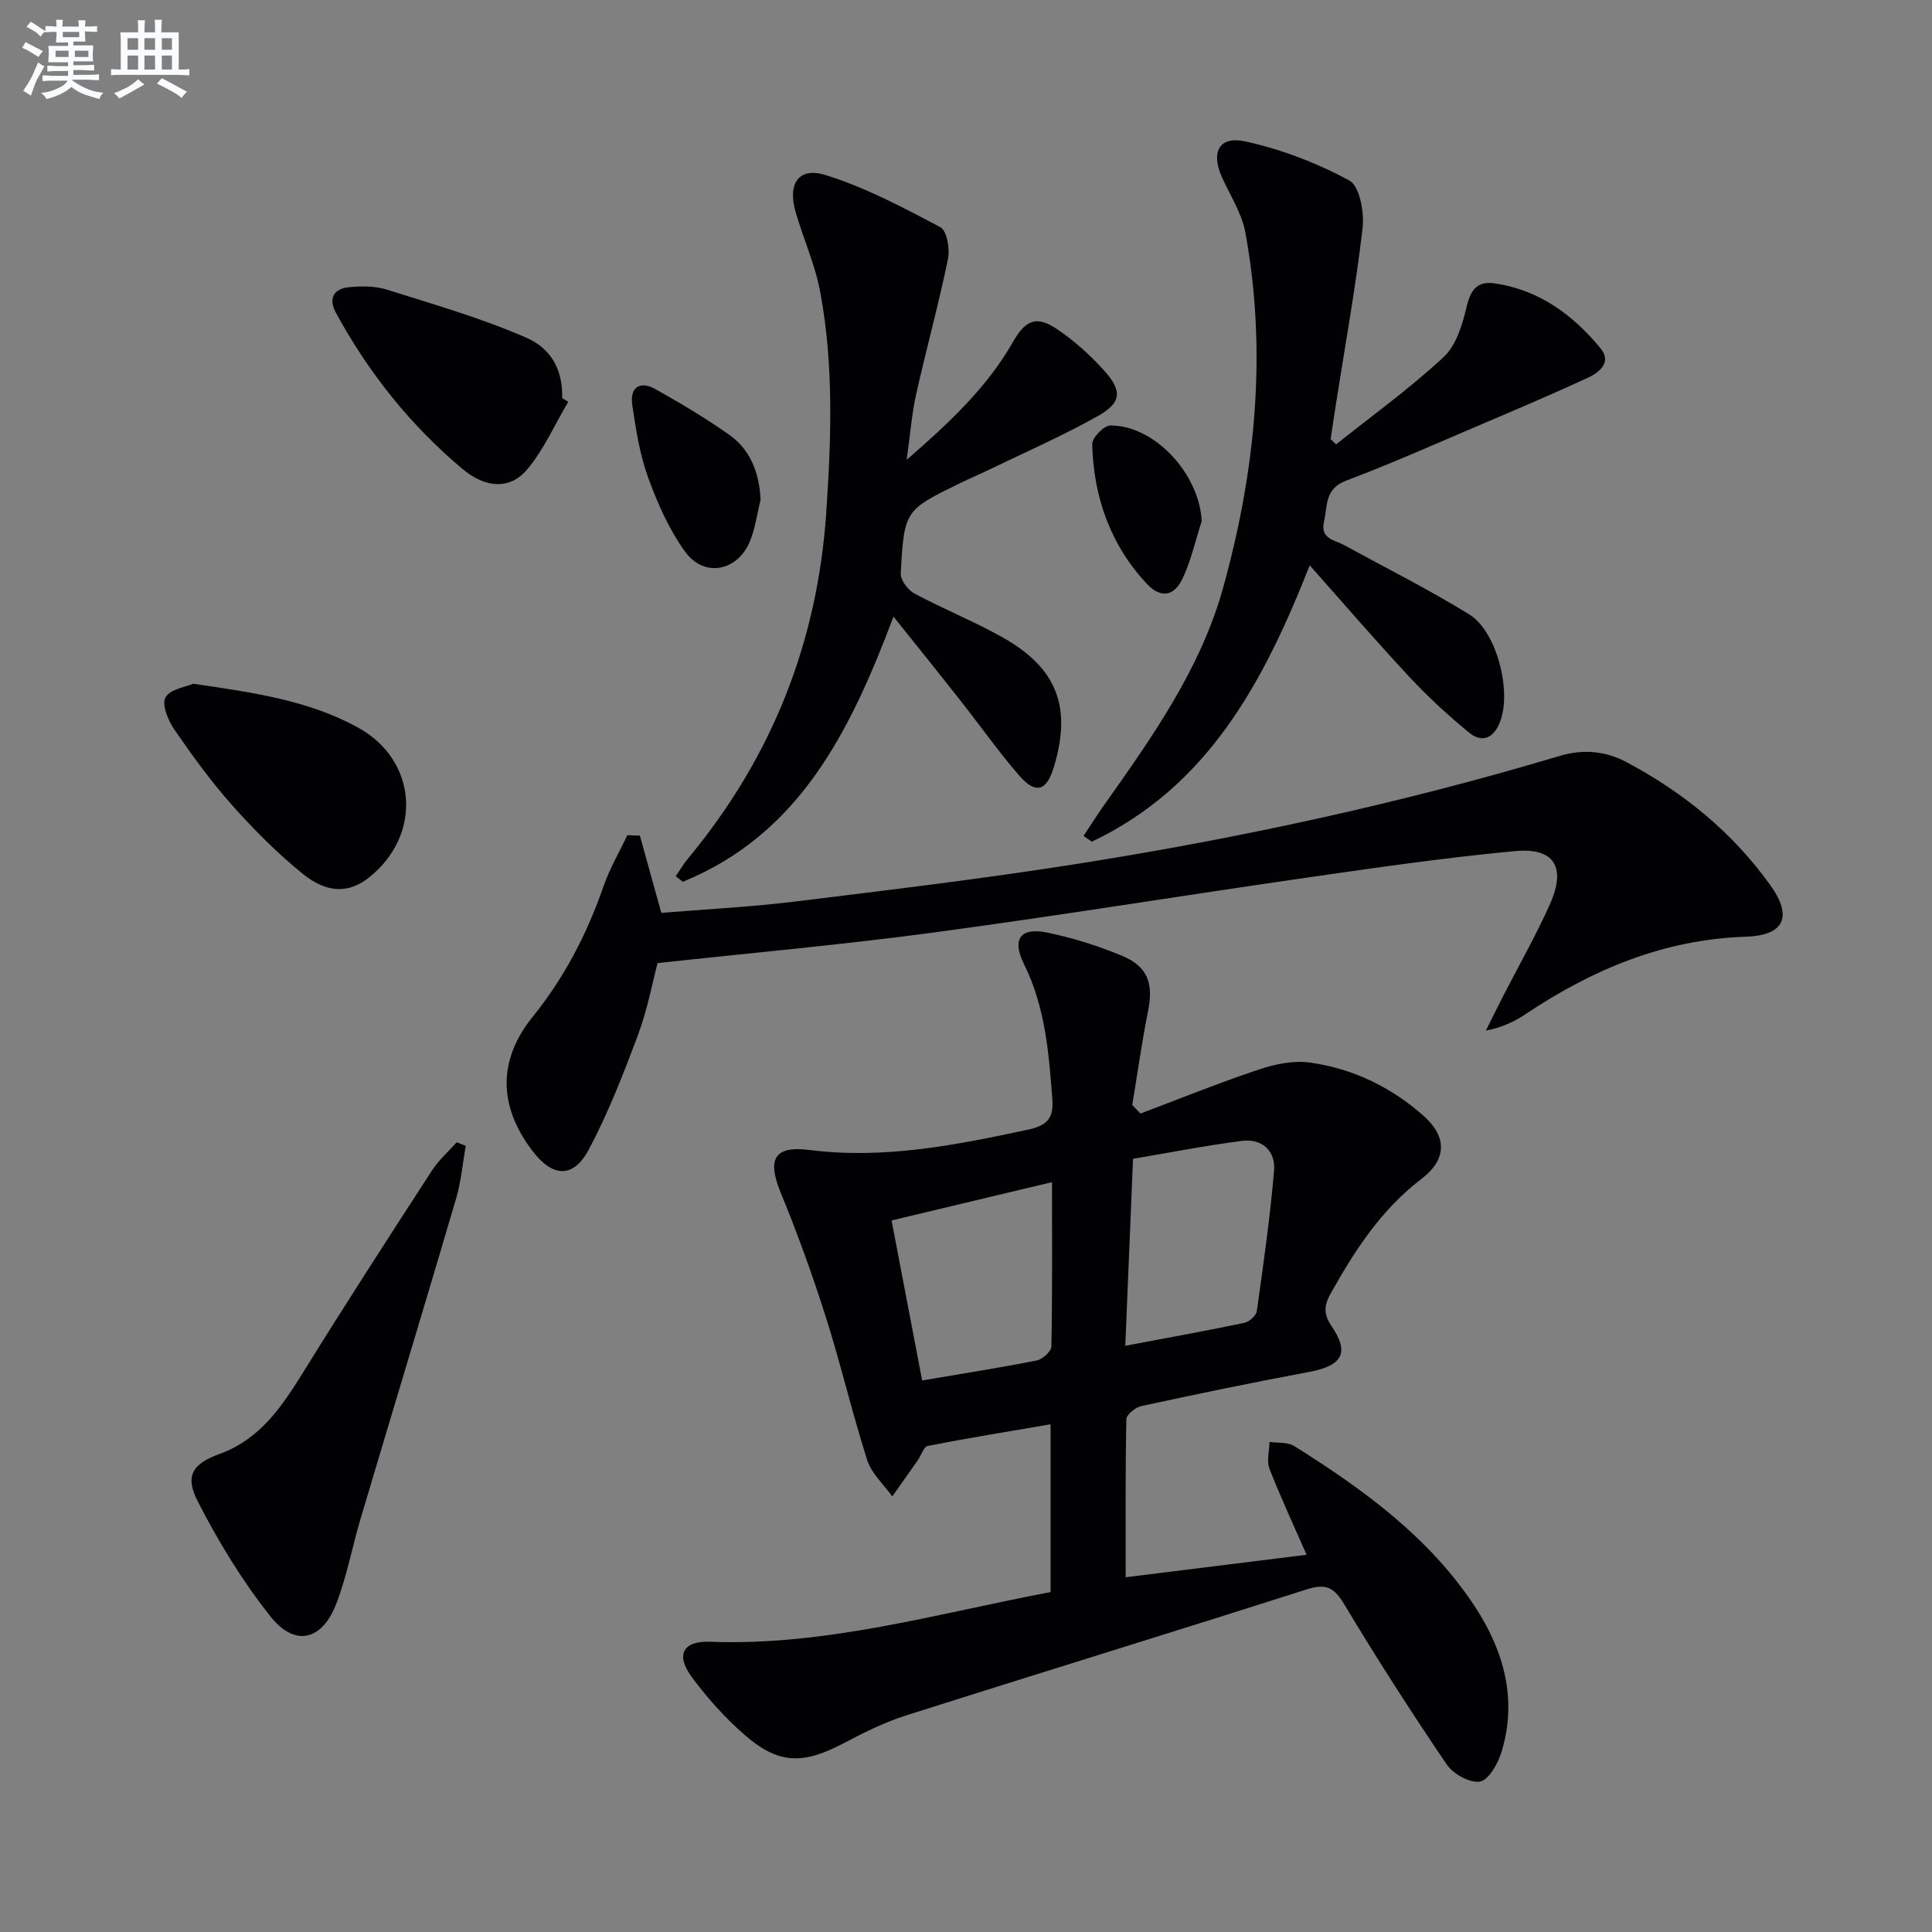 <svg enable-background="new 0 0 400 400" viewBox="0 0 400 400" xmlns="http://www.w3.org/2000/svg"><rect x="0" y="0" width="400" height="400" fill="#808080" stroke="none"/><g fill="#010103"><path d="m236.11 230.55c8.16-3.07 16.24-6.35 24.5-9.11 3.35-1.12 7.19-1.93 10.6-1.45 8.88 1.24 16.85 5.09 23.57 11.07 4.87 4.34 4.76 9.02-.48 13.02-8.32 6.34-13.78 14.77-18.78 23.68-1.38 2.47-1.56 4.25.14 6.76 3.84 5.63 2.24 8.26-4.74 9.55-11.57 2.15-23.1 4.55-34.61 7.04-1.22.26-3.09 1.76-3.11 2.72-.22 10.63-.14 21.26-.14 32.72 12.78-1.58 25.01-3.1 37.46-4.65-2.76-6.29-5.42-11.98-7.69-17.82-.62-1.61-.03-3.68.01-5.55 1.72.26 3.75.01 5.1.85 14.32 8.98 28 18.9 37.42 33.24 6 9.13 8.92 19.42 5.41 30.41-.73 2.3-2.7 5.63-4.42 5.84-2.15.27-5.51-1.61-6.84-3.58-7.37-10.87-14.48-21.93-21.23-33.19-2.12-3.53-3.85-4.28-7.77-3.03-27.65 8.84-55.4 17.34-83.06 26.14-4.55 1.45-8.89 3.67-13.14 5.89-8.11 4.23-13.19 4.14-20.08-1.85-4.1-3.57-7.83-7.72-11.05-12.1-3.31-4.49-1.81-7.45 3.79-7.24 24.1.9 47-5.83 70.54-10.29 0-11.44 0-22.71 0-34.74-8.61 1.48-17.04 2.84-25.41 4.48-.87.17-1.39 2-2.12 3.03-1.74 2.49-3.49 4.96-5.24 7.43-1.78-2.49-4.3-4.73-5.19-7.51-3.13-9.79-5.46-19.83-8.57-29.63-2.75-8.67-5.85-17.25-9.31-25.66-2.82-6.86-1.58-9.88 5.89-8.93 15.53 1.96 30.38-1.02 45.33-4.22 3.71-.79 5.29-2.2 4.99-6.22-.72-9.64-1.47-19.19-5.89-28.08-2.52-5.07-.76-7.61 4.71-6.51 5.33 1.08 10.62 2.75 15.64 4.84 5.34 2.23 6.48 5.77 5.36 11.39-1.29 6.45-2.2 12.98-3.28 19.48.57.61 1.13 1.2 1.69 1.78zm-3.13 48.08c8.82-1.67 16.77-3.1 24.66-4.75 1.02-.21 2.44-1.49 2.57-2.43 1.36-9.66 2.74-19.33 3.57-29.05.35-4.07-2.43-6.73-6.65-6.19-7.52.96-14.97 2.43-22.55 3.71-.53 12.88-1.03 25.1-1.6 38.71zm-15.17-33.88c-11.51 2.75-22.08 5.27-33.22 7.93 2.14 11.21 4.23 22.14 6.33 33.13 8.45-1.43 16.11-2.63 23.72-4.14 1.2-.24 3.02-1.88 3.04-2.9.21-11.11.13-22.21.13-34.02z"/><path d="m132.48 173.01c1.42 5.11 2.84 10.23 4.44 15.99 9.04-.74 18.46-1.21 27.81-2.36 19.6-2.4 39.21-4.77 58.71-7.85 33.61-5.32 66.84-12.53 99.47-22.28 5-1.49 9.58-1 13.97 1.35 11.75 6.27 21.89 14.55 29.66 25.43 4.66 6.52 2.9 10.39-5.14 10.65-16.9.56-31.65 6.76-45.45 15.96-2.32 1.55-4.84 2.81-8.32 3.48 1.2-2.39 2.37-4.79 3.59-7.17 3.25-6.35 6.81-12.56 9.7-19.07 3.38-7.62.88-11.69-7.25-10.93-14.36 1.34-28.67 3.41-42.95 5.47-25.77 3.71-51.48 7.9-77.29 11.37-18.74 2.52-37.58 4.2-57.29 6.35-1.09 4.12-2.1 9.65-4.04 14.84-3.01 8.06-6.15 16.14-10.17 23.71-3.22 6.07-7.48 5.83-11.66.37-7.1-9.26-7.24-18.84.03-27.82 6.57-8.13 11.24-17.17 14.65-27 1.27-3.66 3.27-7.06 4.93-10.58.86.04 1.73.06 2.6.09z"/><path d="m276.63 92c7.49-5.98 15.3-11.6 22.29-18.11 2.63-2.45 3.89-6.81 4.77-10.54.82-3.46 2.28-5.17 5.67-4.69 9.23 1.3 16.27 6.5 22 13.43 2.44 2.95-.27 5.05-2.73 6.18-7.38 3.4-14.87 6.58-22.35 9.77-9.17 3.9-18.28 7.97-27.6 11.48-4.45 1.67-3.81 5.26-4.56 8.47-.85 3.63 2.3 3.83 4.34 4.95 8.59 4.72 17.37 9.11 25.71 14.25 5.73 3.53 8.82 15.85 6.43 22.18-1.27 3.37-3.64 4.61-6.48 2.28-4.35-3.58-8.52-7.42-12.36-11.54-7-7.51-13.69-15.3-20.6-23.06-9.47 24.04-20.98 45.77-45.12 57.21-.57-.4-1.14-.8-1.7-1.19 1.37-2.07 2.7-4.18 4.13-6.21 10.01-14.15 20.12-28.37 24.8-45.29 6.67-24.1 9.11-48.65 4.56-73.48-.73-3.95-3.13-7.61-4.83-11.38-2.33-5.17-.63-8.61 4.78-7.44 7.47 1.62 14.87 4.47 21.59 8.1 2.13 1.15 3.12 6.59 2.74 9.84-1.41 12.18-3.61 24.27-5.51 36.4-.38 2.44-.74 4.87-1.11 7.31.37.36.76.72 1.14 1.08z"/><path d="m184.99 127.67c-8.98 23.78-19.43 45.02-43.62 54.89-.49-.38-.99-.76-1.48-1.14.88-1.27 1.67-2.62 2.66-3.8 17.19-20.74 26.67-44.47 28.51-71.42 1.04-15.33 1.58-30.6-1.24-45.75-1.05-5.66-3.51-11.04-5.11-16.6-1.68-5.81.64-9.34 6.17-7.62 8.27 2.56 16.1 6.72 23.8 10.8 1.37.72 2.02 4.53 1.58 6.63-1.94 9.4-4.5 18.67-6.6 28.05-.89 4-1.19 8.13-1.94 13.49 8.97-7.81 16.64-15.02 21.97-24.35 2.61-4.57 4.81-5.61 9.12-2.73 3.55 2.38 6.82 5.33 9.7 8.5 3.93 4.33 3.73 6.75-1.28 9.56-7.23 4.05-14.86 7.39-22.33 11.01-1.95.94-3.94 1.78-5.89 2.73-11.71 5.7-11.8 5.7-12.52 18.78-.08 1.37 1.47 3.45 2.81 4.17 5.99 3.21 12.35 5.76 18.27 9.09 11.33 6.37 14.37 14.5 10.61 26.88-1.51 4.97-3.75 5.67-7.19 1.7-4.25-4.89-7.98-10.22-12-15.31-4.5-5.74-9.07-11.4-14-17.56z"/><path d="m96.43 237.24c-.65 3.63-.96 7.36-1.99 10.88-6.51 22.12-13.21 44.19-19.78 66.29-1.75 5.88-2.85 11.99-5.06 17.68-2.96 7.61-8.55 8.92-13.59 2.59-5.82-7.31-10.78-15.47-15.05-23.8-2.77-5.39-1.07-7.83 4.53-9.87 8.43-3.07 12.94-9.9 17.39-17.07 8.66-13.99 17.61-27.8 26.56-41.61 1.39-2.15 3.4-3.91 5.12-5.84.62.25 1.25.5 1.87.75z"/><path d="m40.02 141.56c12.5 1.83 23.83 3.44 34.06 9.05 12.33 6.75 13.45 22.19 2.33 31.06-4.01 3.2-8.55 3.42-13.66-.7-5.27-4.25-10.11-9.12-14.62-14.18-4.4-4.93-8.31-10.33-12.06-15.78-1.29-1.87-2.63-5.22-1.8-6.64 1.02-1.74 4.29-2.17 5.75-2.81z"/><path d="m117.65 83.19c-2.8 4.72-5.05 9.91-8.54 14.04-3.44 4.07-8.45 3.99-13.4-.17-10.76-9.04-19.43-19.92-26.16-32.3-1.59-2.92-.52-5 2.72-5.3 2.58-.24 5.38-.27 7.81.5 9.71 3.06 19.57 5.89 28.87 9.95 5.71 2.49 7.58 7.36 7.44 12.53.42.25.84.5 1.26.75z"/><path d="m157.47 103.45c-.71 2.87-1.09 5.87-2.19 8.58-2.54 6.25-9.46 7.64-13.41 2.22-3.34-4.58-5.73-10.03-7.69-15.41-1.73-4.76-2.52-9.91-3.27-14.96-.55-3.66 1.52-5.14 4.8-3.31 5.19 2.9 10.32 5.97 15.18 9.38 4.51 3.16 6.3 7.93 6.58 13.5z"/><path d="m248.8 107.89c-1.26 3.91-2.17 7.98-3.86 11.69-1.77 3.89-4.58 4.39-7.45 1.34-7.6-8.09-11.08-18.01-11.36-28.97-.03-1.32 2.43-3.86 3.74-3.86 9.25-.03 18.46 10.09 18.93 19.8z"/></g><path d="m6.8 9.5c.6.3 1.3.7 2.1 1.1-.4.4-.7.8-.9 1.2-.7-.4-1.3-.8-1.8-1.1s-1.1-.6-1.6-.8c.2-.4.5-.8.7-1.2.4.2.8.5 1.5.8zm.9 6.9c-.3.6-.5 1.1-.7 1.7s-.4 1.1-.6 1.7c-.6-.4-1.1-.7-1.6-1 .7-1 1.2-1.8 1.5-2.4.3-.5.6-1.1.8-1.7.3-.6.5-1.2.8-1.8.3.3.8.6 1.3.8-.7 1.3-1.2 2.2-1.5 2.7zm.1-11c.4.3 1 .7 1.7 1.1-.5.2-.8.6-1.1 1.1-.5-.6-1-1-1.4-1.2s-.9-.6-1.5-.8c.2-.4.5-.7.9-1.1.5.3.9.6 1.4.9zm10.5 13.1c1 .4 2 .6 3.1.7-.4.4-.7.8-.8 1.3-.9-.2-1.9-.6-3-.9-1-.4-2-.9-2.8-1.6-.5.4-1.1.9-1.9 1.3s-1.9.9-3.3 1.2c-.1-.3-.5-.8-1.1-1.3 1 0 2.1-.3 3.2-.8 1.2-.5 1.9-1 2.3-1.7h-3.2c-.4 0-1 0-2 .1v-1.2c1 0 1.7.1 2 .1h3.3v-1h-2.3c-.2 0-.9 0-2 .1v-1.2c1.2 0 1.9.1 2 .1h2.3v-.8h-4.1c0-.7.1-1.2.1-1.6 0-.5 0-1.1-.1-1.8h4.1v-.7h-2.5c0-.6.1-1.1.1-1.6v-.6h-.5c-.4 0-1 0-1.8.1v-1.3c1.2 0 1.9.1 2.1.1h.2c0-.3 0-.8-.1-1.4h1.4c0 .6-.1 1-.1 1.4h3.4c0-.4 0-.8-.1-1.3h1.5c0 .4-.1.9-.1 1.3.7 0 1.5 0 2.5-.1v1.2c-1 0-1.8-.1-2.5-.1v.6c0 .3 0 .8.1 1.5h-2.5v.8h4.1c0 .8-.1 1.3-.1 1.8s0 1 .1 1.5h-4.1v.8h1.4c.8 0 1.8 0 2.9-.1v1.2c-1 0-1.9-.1-2.8-.1h-1.5v1h3.2c.3 0 1 0 2.1-.1v1.2c-1.1 0-1.8-.1-2.1-.1h-3.4l-.1.1c1.4 1 2.4 1.5 3.4 1.9zm-4.1-6.7v-1.3h-2.7v1.3zm2.2-4.1v-1.1h-3.4v1.1zm1.9 4.1v-1.3h-2.8v1.3z" fill="#fafbfc"/><path d="m37 6.7v2.3 5.4c1 0 1.8 0 2.2-.1v1.3c-.6 0-1.5-.1-2.5-.1h-11.9c-.7 0-1.3 0-1.8.1v-1.3c.5 0 1.1.1 2 .1v-5.2c0-1 0-1.8-.1-2.5h3.7c0-1.3 0-2.1-.1-2.5h1.5c0 .4-.1 1.3-.1 2.5h2.2c0-1.2 0-2.1-.1-2.6h1.5c0 .4-.1 1.3-.1 2.6zm-12.3 13.7c-.3-.4-.7-.8-1.1-1.1 1.1-.4 2.1-.9 2.9-1.3.8-.5 1.5-1 2.1-1.6.4.4.9.8 1.3 1.1-2.5 1.4-4.2 2.4-5.2 2.9zm3.9-10.1v-2.4h-2.2v2.4zm0 4.1v-2.9h-2.2v2.9zm3.5-4.1v-2.4h-2.2v2.4zm0 4.1v-2.9h-2.2v2.9zm.4 2.9 1-1.1c.6.3 1.4.7 2.5 1.3s2 1.1 2.7 1.5c-.4.4-.8.8-1.1 1.3-.8-.8-2.5-1.7-5.1-3zm3.1-7v-2.4h-2.1v2.4zm0 4.1v-2.9h-2.1v2.9z" fill="#fafbfc"/></svg>
